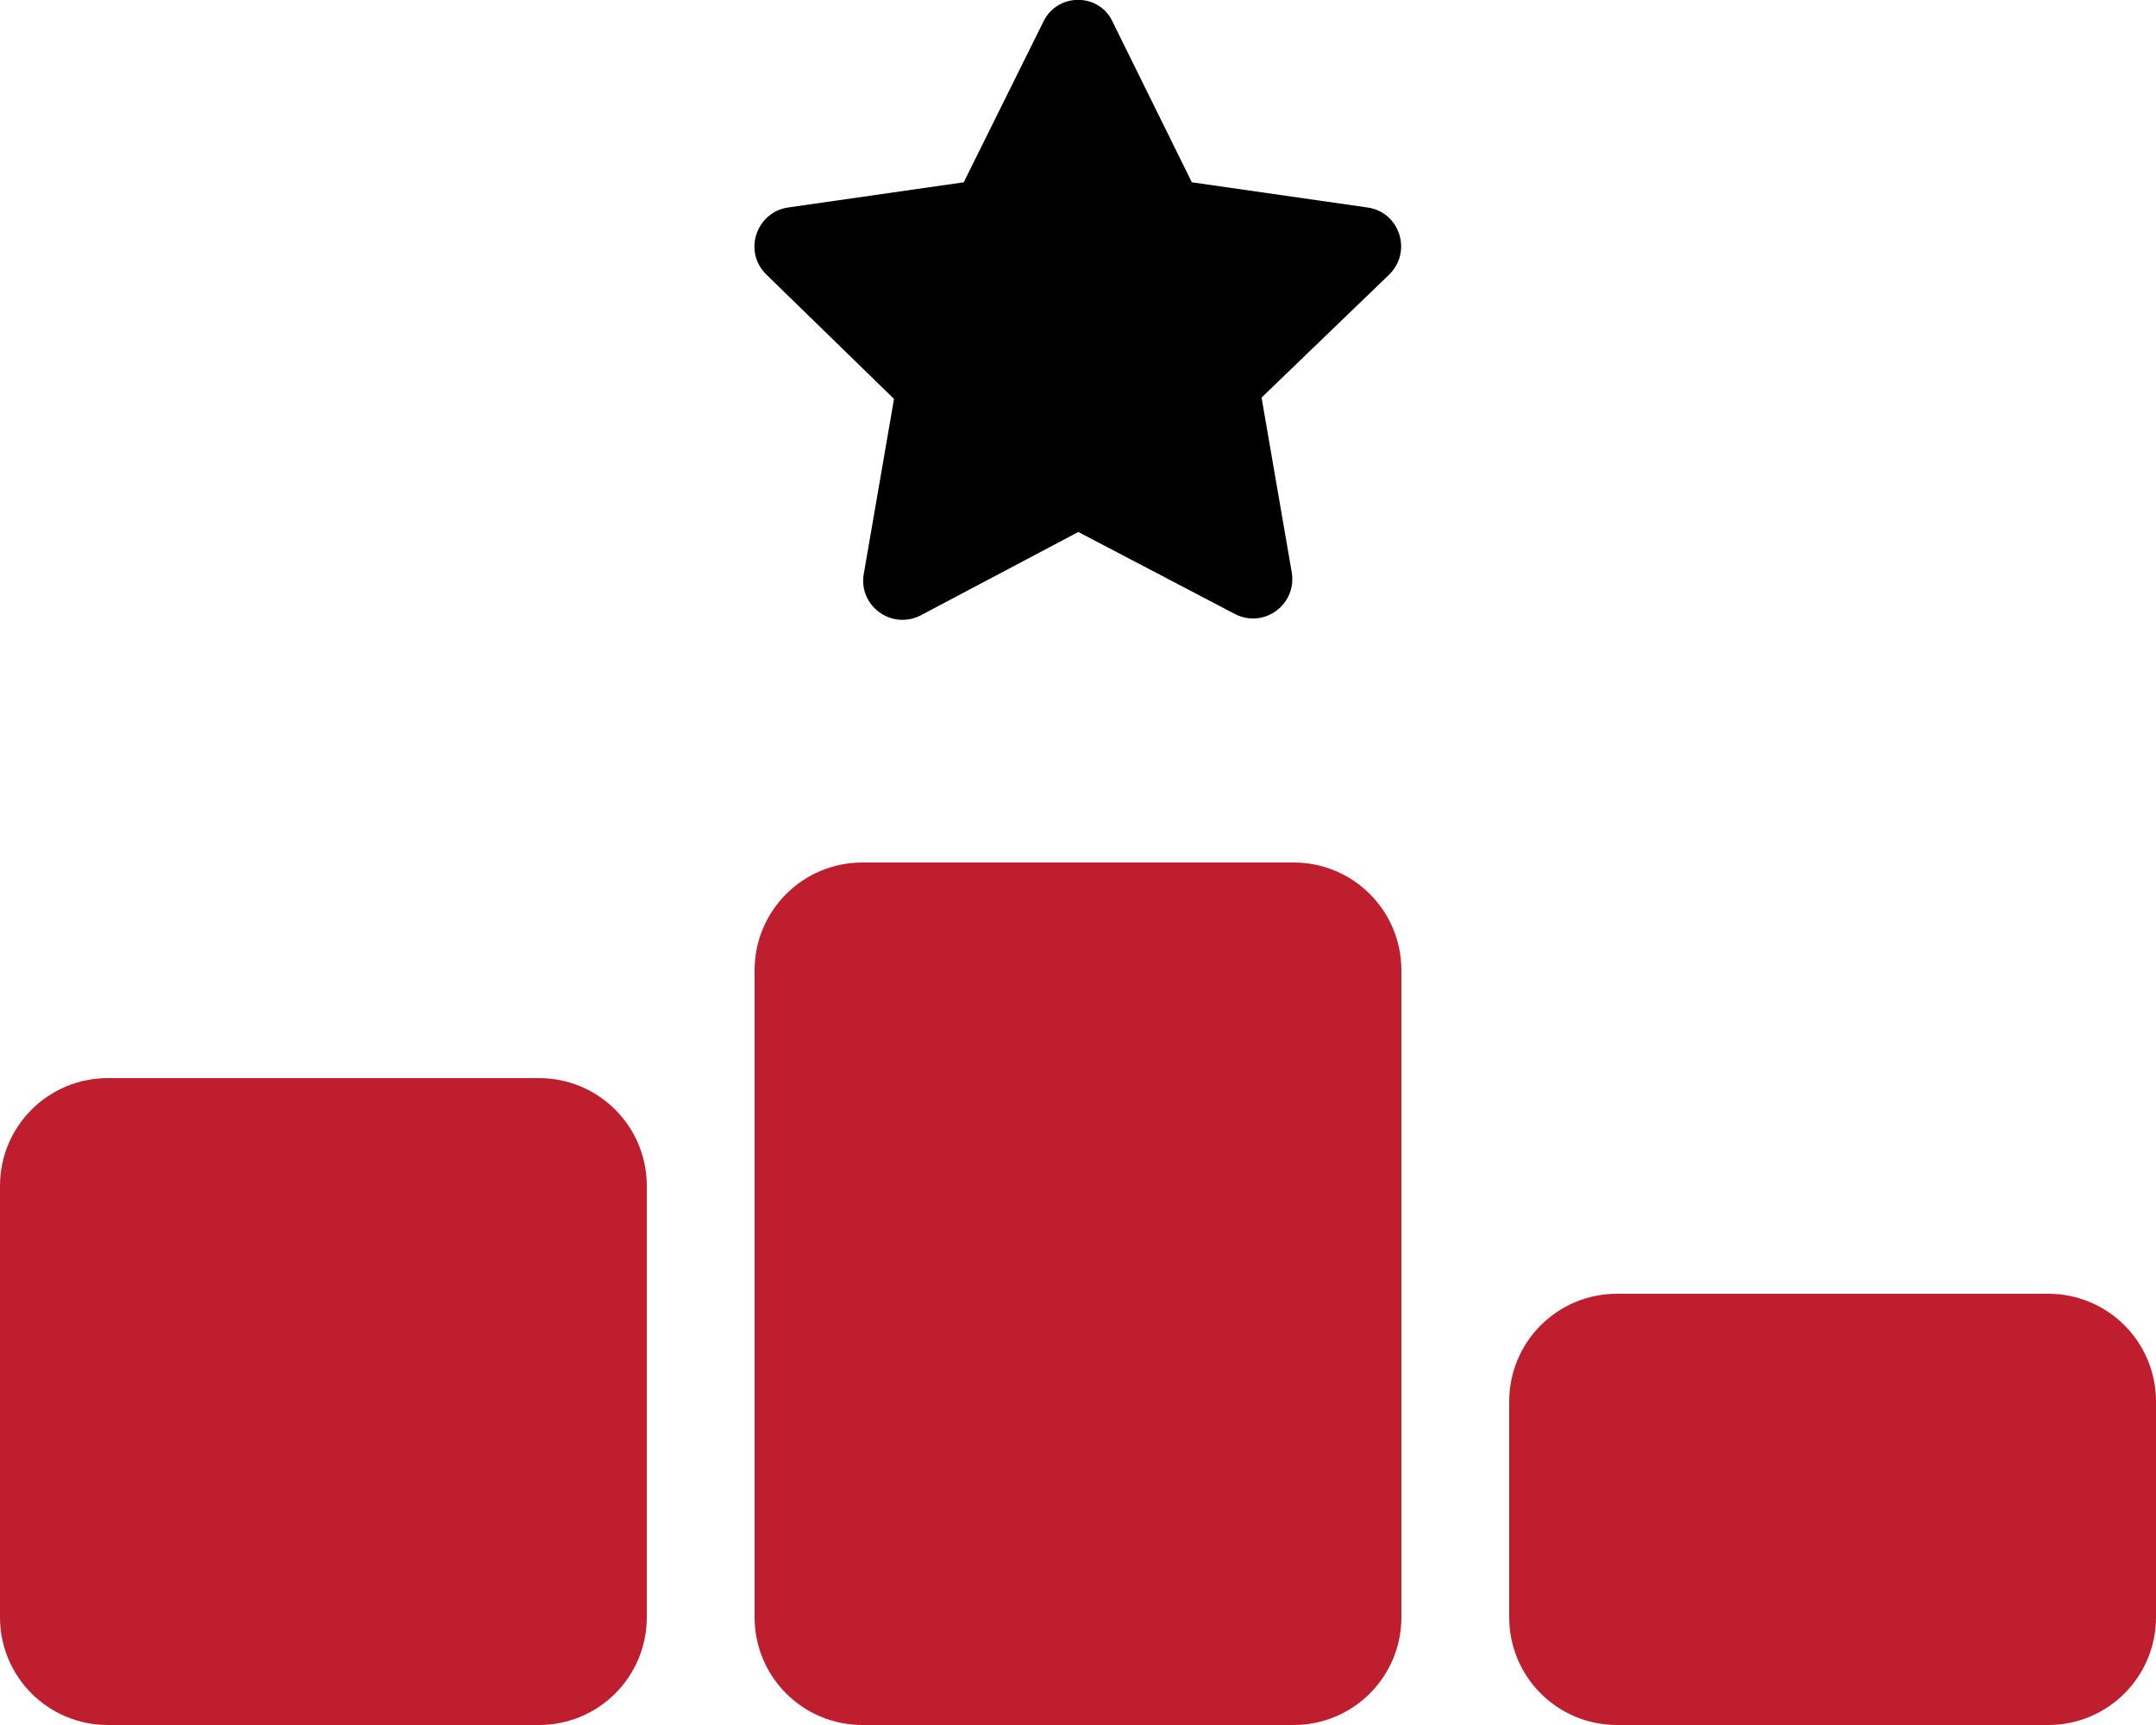 <svg width="50" height="40" viewBox="0 0 50 40" fill="none" xmlns="http://www.w3.org/2000/svg">
<g clip-path="url(#clip0_1633_1338)">
<path d="M0 27.5C0 26.117 1.117 25 2.5 25H12.5C13.883 25 15 26.117 15 27.5V37.5C15 38.883 13.883 40 12.5 40H2.5C1.117 40 0 38.883 0 37.5V27.5ZM17.5 22.5C17.5 21.117 18.617 20 20 20H30C31.383 20 32.5 21.117 32.5 22.5V37.5C32.5 38.883 31.383 40 30 40H20C18.617 40 17.5 38.883 17.5 37.5V22.5ZM35 32.5C35 31.117 36.117 30 37.5 30H47.5C48.883 30 50 31.117 50 32.5V37.5C50 38.883 48.883 40 47.5 40H37.5C36.117 40 35 38.883 35 37.5V32.5Z" fill="#BE1E2E"/>
<path d="M25.796 0.492L27.64 4.227L31.725 4.813C32.452 4.922 32.757 5.82 32.225 6.359L29.257 9.219L29.96 13.289C30.069 14.016 29.319 14.578 28.647 14.242L25.007 12.336L21.343 14.274C20.671 14.609 19.913 14.047 20.03 13.32L20.733 9.25L17.765 6.359C17.233 5.828 17.538 4.93 18.265 4.813L22.35 4.227L24.202 0.492C24.538 -0.18 25.491 -0.156 25.796 0.492Z" fill="black"/>
</g>
<defs>
<clipPath id="clip0_1633_1338">
<rect width="50" height="40" fill="white"/>
</clipPath>
</defs>
</svg>
